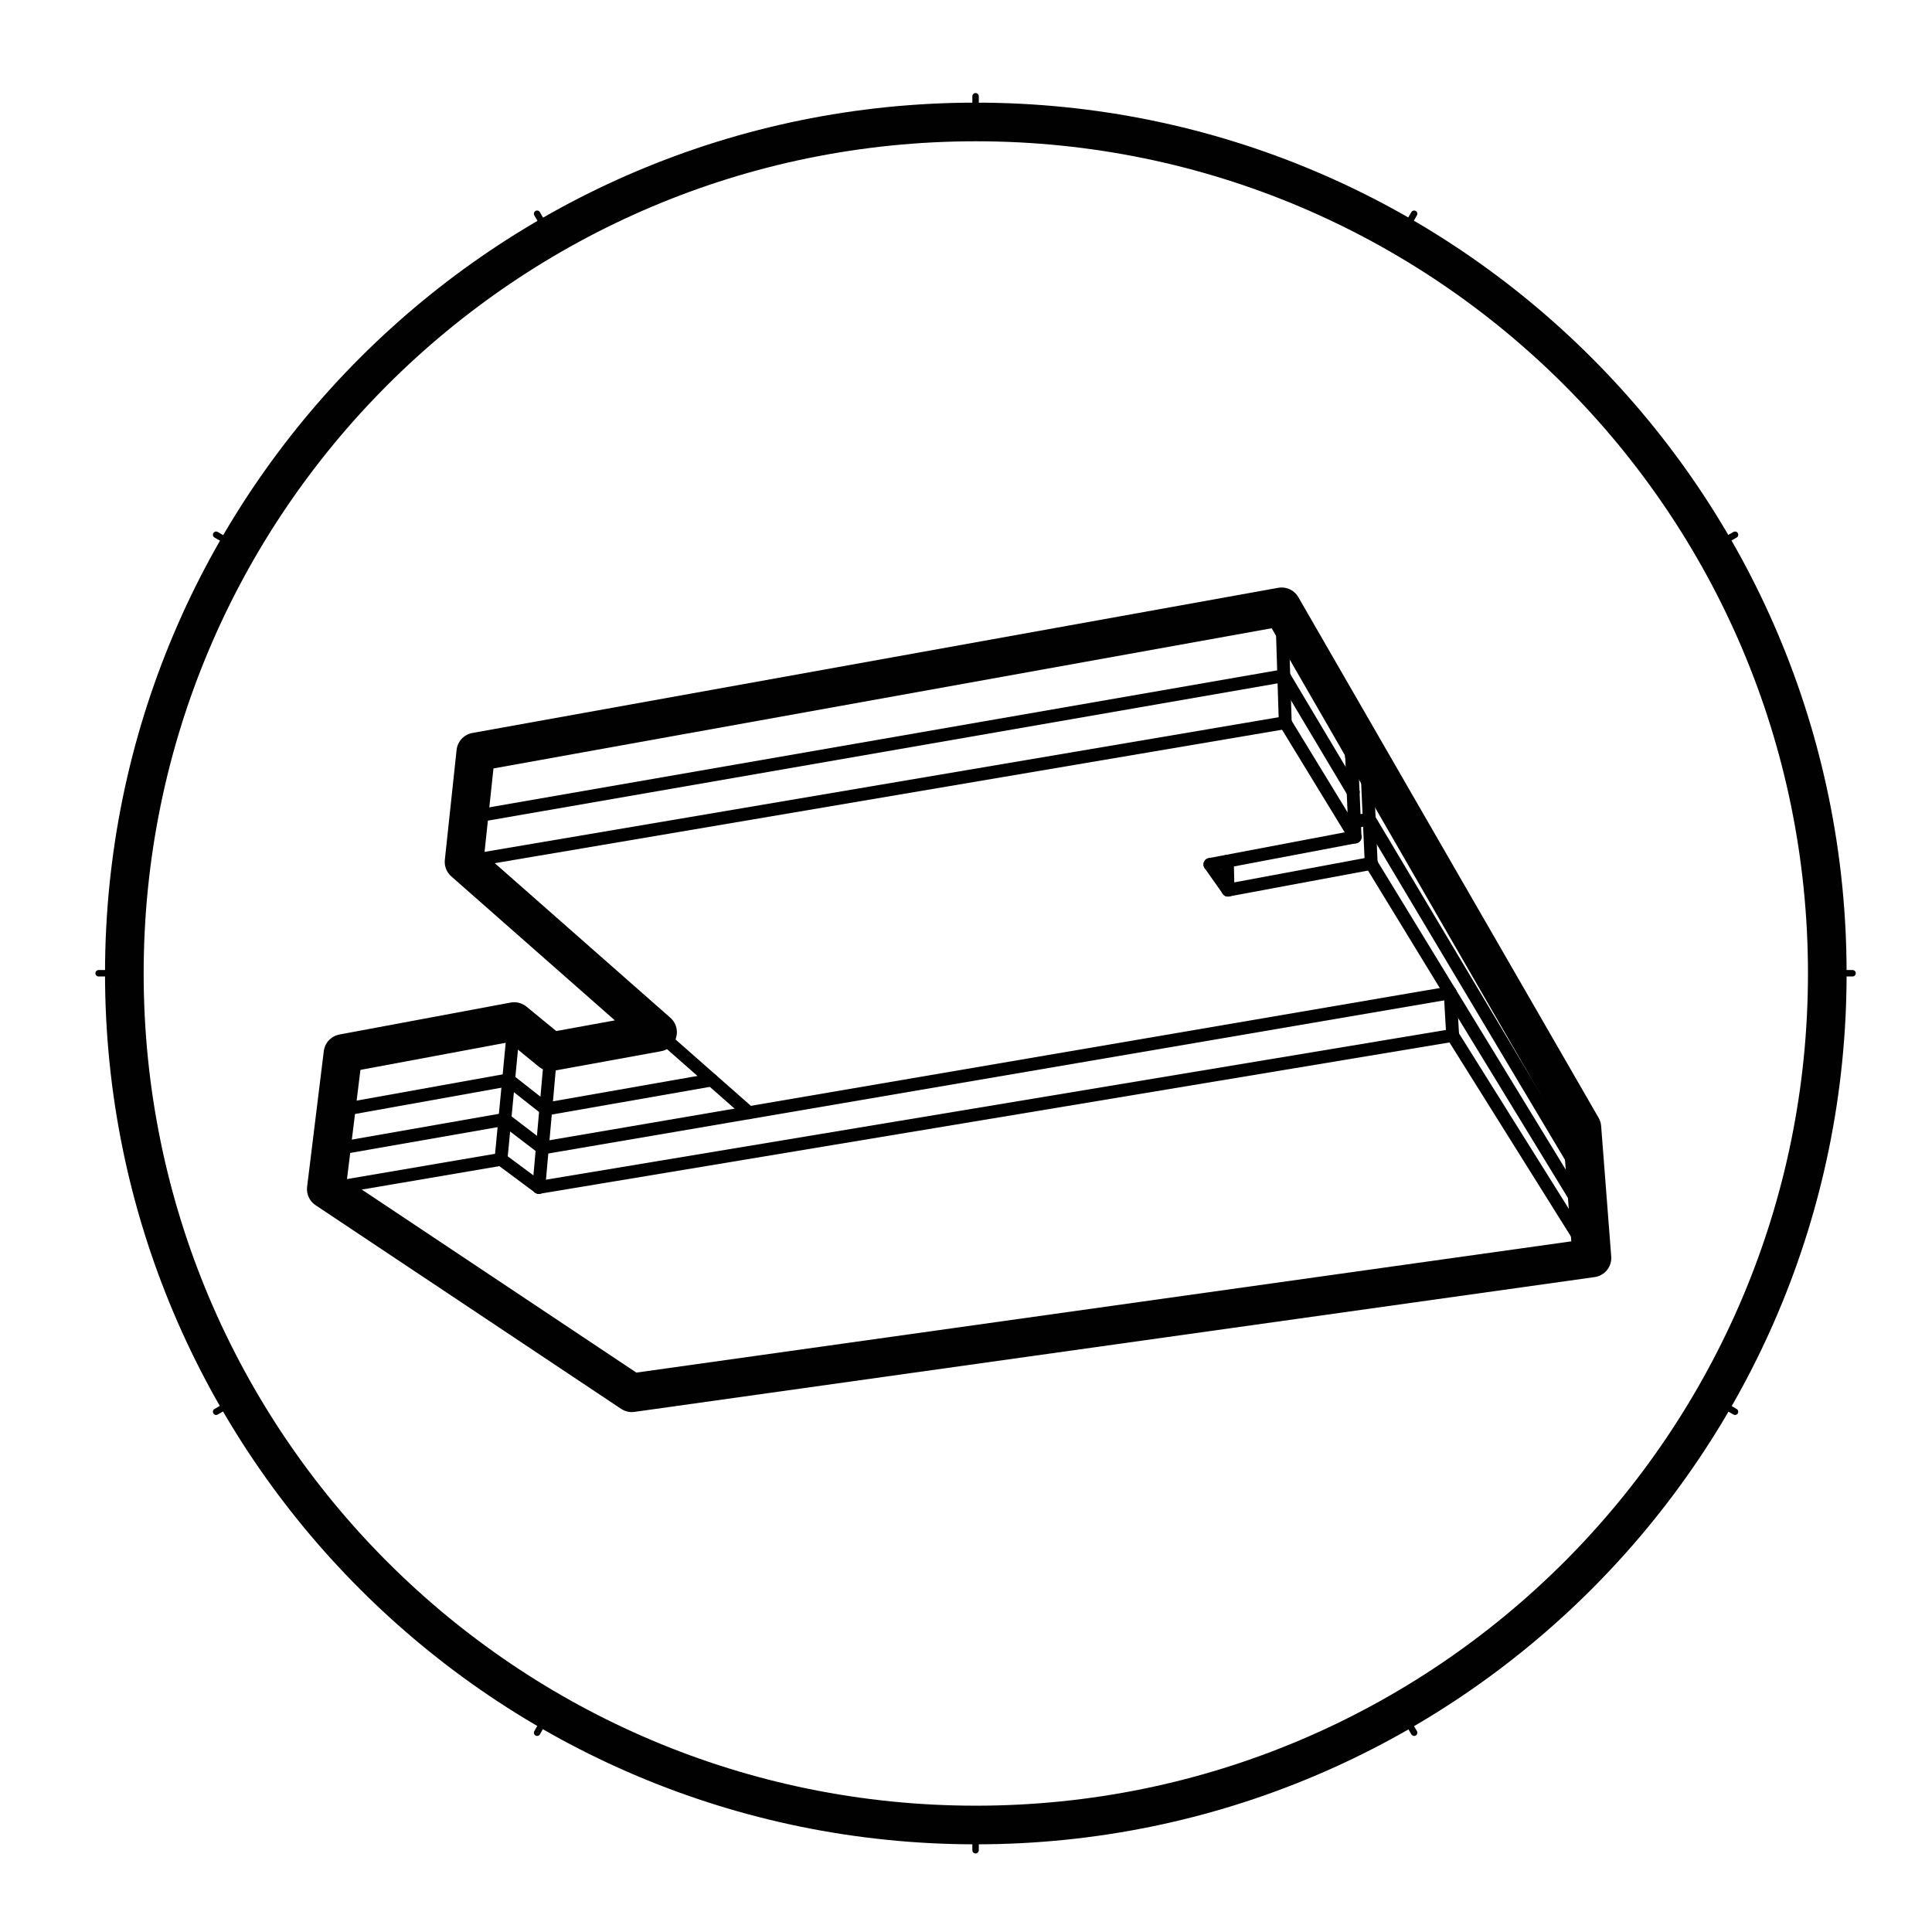 <?xml version="1.0" encoding="utf-8"?>
<!-- Generator: Adobe Illustrator 16.0.0, SVG Export Plug-In . SVG Version: 6.00 Build 0)  -->
<!DOCTYPE svg PUBLIC "-//W3C//DTD SVG 1.0//EN" "http://www.w3.org/TR/2001/REC-SVG-20010904/DTD/svg10.dtd">
<svg version="1.0" id="Layer_1" xmlns="http://www.w3.org/2000/svg" xmlns:xlink="http://www.w3.org/1999/xlink" x="0px" y="0px"
	 width="150px" height="150px" viewBox="0 0 150 150" style="enable-background:new 0 0 150 150;" xml:space="preserve">
<style type="text/css">
<![CDATA[
	.st0{fill:none;stroke:#010101;stroke-width:0.5;stroke-linecap:round;stroke-linejoin:round;stroke-miterlimit:10;}
	.st1{fill:none;stroke:#010101;stroke-width:3;stroke-linecap:round;stroke-linejoin:round;stroke-miterlimit:10;}
	.st2{fill:none;stroke:#010101;stroke-linecap:round;stroke-linejoin:round;stroke-miterlimit:10;}
	.st3{fill:none;stroke:#010101;stroke-width:0.25;stroke-linecap:round;stroke-linejoin:round;stroke-miterlimit:10;}
]]>
</style>
<g>
	<path class="st3" d="M75.766,9.469c36.506,0,66.104,29.6,66.104,66.112c0,36.511-29.599,66.112-66.104,66.112
		c-36.516,0-66.112-29.603-66.112-66.112C9.654,39.069,39.25,9.469,75.766,9.469z"/>
	<g>
		<line class="st3" x1="141.016" y1="72.142" x2="142.38" y2="72.07"/>
		<line class="st3" x1="140.744" y1="68.729" x2="142.104" y2="68.589"/>
		<line class="st3" x1="140.298" y1="65.339" x2="141.648" y2="65.124"/>
		<line class="st3" x1="139.677" y1="61.972" x2="141.01" y2="61.689"/>
		<line class="st3" x1="138.879" y1="58.646" x2="140.195" y2="58.294"/>
		<line class="st3" x1="137.904" y1="55.365" x2="139.205" y2="54.942"/>
		<line class="st3" x1="136.768" y1="52.139" x2="138.036" y2="51.652"/>
		<line class="st3" x1="135.453" y1="48.979" x2="136.697" y2="48.423"/>
		<line class="st3" x1="133.982" y1="45.892" x2="135.195" y2="45.27"/>
		<line class="st3" x1="130.561" y1="39.964" x2="131.704" y2="39.221"/>
		<line class="st3" x1="128.618" y1="37.145" x2="129.727" y2="36.342"/>
		<line class="st3" x1="126.541" y1="34.43" x2="127.6" y2="33.572"/>
		<line class="st3" x1="124.316" y1="31.829" x2="125.327" y2="30.916"/>
		<line class="st3" x1="121.96" y1="29.346" x2="122.928" y2="28.382"/>
		<line class="st3" x1="119.479" y1="26.991" x2="120.393" y2="25.976"/>
		<line class="st3" x1="116.875" y1="24.769" x2="117.736" y2="23.708"/>
		<line class="st3" x1="114.161" y1="22.685" x2="114.967" y2="21.583"/>
		<line class="st3" x1="111.341" y1="20.746" x2="112.089" y2="19.602"/>
		<line class="st3" x1="105.415" y1="17.325" x2="106.035" y2="16.111"/>
		<line class="st3" x1="102.333" y1="15.853" x2="102.883" y2="14.607"/>
		<line class="st3" x1="99.169" y1="14.543" x2="99.654" y2="13.271"/>
		<line class="st3" x1="95.941" y1="13.403" x2="96.363" y2="12.103"/>
		<line class="st3" x1="92.661" y1="12.43" x2="93.018" y2="11.112"/>
		<line class="st3" x1="89.334" y1="11.631" x2="89.618" y2="10.295"/>
		<line class="st3" x1="85.971" y1="11.006" x2="86.182" y2="9.66"/>
		<line class="st3" x1="82.577" y1="10.56" x2="82.723" y2="9.203"/>
		<line class="st3" x1="79.166" y1="10.292" x2="79.238" y2="8.929"/>
		<line class="st3" x1="72.325" y1="10.292" x2="72.253" y2="8.929"/>
		<line class="st3" x1="68.913" y1="10.56" x2="68.773" y2="9.203"/>
		<line class="st3" x1="65.522" y1="11.006" x2="65.308" y2="9.66"/>
		<line class="st3" x1="62.157" y1="11.631" x2="61.873" y2="10.295"/>
		<line class="st3" x1="58.829" y1="12.43" x2="58.476" y2="11.112"/>
		<line class="st3" x1="55.55" y1="13.403" x2="55.129" y2="12.103"/>
		<line class="st3" x1="52.322" y1="14.543" x2="51.834" y2="13.271"/>
		<line class="st3" x1="49.162" y1="15.853" x2="48.605" y2="14.607"/>
		<line class="st3" x1="46.075" y1="17.325" x2="45.453" y2="16.111"/>
		<line class="st3" x1="40.146" y1="20.746" x2="39.404" y2="19.602"/>
		<line class="st3" x1="37.327" y1="22.685" x2="36.527" y2="21.583"/>
		<line class="st3" x1="34.613" y1="24.769" x2="33.754" y2="23.708"/>
		<line class="st3" x1="32.01" y1="26.991" x2="31.099" y2="25.976"/>
		<line class="st3" x1="29.53" y1="29.346" x2="28.564" y2="28.382"/>
		<line class="st3" x1="27.175" y1="31.829" x2="26.161" y2="30.916"/>
		<line class="st3" x1="24.951" y1="34.43" x2="23.894" y2="33.572"/>
		<line class="st3" x1="22.869" y1="37.145" x2="21.763" y2="36.342"/>
		<line class="st3" x1="20.929" y1="39.964" x2="19.787" y2="39.221"/>
		<line class="st3" x1="17.509" y1="45.892" x2="16.295" y2="45.27"/>
		<line class="st3" x1="16.036" y1="48.979" x2="14.791" y2="48.423"/>
		<line class="st3" x1="14.727" y1="52.139" x2="13.455" y2="51.652"/>
		<line class="st3" x1="13.584" y1="55.365" x2="12.286" y2="54.942"/>
		<line class="st3" x1="12.614" y1="58.646" x2="11.295" y2="58.294"/>
		<line class="st3" x1="11.814" y1="61.972" x2="10.479" y2="61.689"/>
		<line class="st3" x1="11.189" y1="65.339" x2="9.845" y2="65.124"/>
		<line class="st3" x1="10.743" y1="68.729" x2="9.386" y2="68.589"/>
		<line class="st3" x1="10.477" y1="72.142" x2="9.113" y2="72.07"/>
		<line class="st3" x1="10.477" y1="78.98" x2="9.113" y2="79.055"/>
		<line class="st3" x1="10.743" y1="82.393" x2="9.386" y2="82.538"/>
		<line class="st3" x1="11.189" y1="85.79" x2="9.845" y2="86.003"/>
		<line class="st3" x1="11.814" y1="89.148" x2="10.479" y2="89.434"/>
		<line class="st3" x1="12.614" y1="92.48" x2="11.295" y2="92.831"/>
		<line class="st3" x1="13.584" y1="95.764" x2="12.286" y2="96.178"/>
		<line class="st3" x1="14.727" y1="98.984" x2="13.455" y2="99.475"/>
		<line class="st3" x1="16.036" y1="102.146" x2="14.791" y2="102.701"/>
		<line class="st3" x1="17.509" y1="105.234" x2="16.295" y2="105.854"/>
		<line class="st3" x1="20.929" y1="111.161" x2="19.787" y2="111.902"/>
		<line class="st3" x1="22.869" y1="113.98" x2="21.763" y2="114.781"/>
		<line class="st3" x1="24.951" y1="116.695" x2="23.894" y2="117.551"/>
		<line class="st3" x1="27.175" y1="119.298" x2="26.161" y2="120.208"/>
		<line class="st3" x1="29.53" y1="121.779" x2="28.564" y2="122.749"/>
		<line class="st3" x1="32.01" y1="124.132" x2="31.099" y2="125.148"/>
		<line class="st3" x1="34.613" y1="126.355" x2="33.754" y2="127.418"/>
		<line class="st3" x1="37.327" y1="128.439" x2="36.527" y2="129.548"/>
		<line class="st3" x1="40.146" y1="130.381" x2="39.404" y2="131.523"/>
		<line class="st3" x1="46.075" y1="133.798" x2="45.453" y2="135.018"/>
		<line class="st3" x1="49.162" y1="135.27" x2="48.605" y2="136.518"/>
		<line class="st3" x1="52.322" y1="136.581" x2="51.834" y2="137.855"/>
		<line class="st3" x1="55.55" y1="137.727" x2="55.129" y2="139.021"/>
		<line class="st3" x1="58.829" y1="138.699" x2="58.476" y2="140.016"/>
		<line class="st3" x1="62.157" y1="139.497" x2="61.873" y2="140.83"/>
		<line class="st3" x1="65.522" y1="140.113" x2="65.308" y2="141.464"/>
		<line class="st3" x1="68.913" y1="140.564" x2="68.773" y2="141.919"/>
		<line class="st3" x1="72.325" y1="140.836" x2="72.253" y2="142.195"/>
		<line class="st3" x1="79.166" y1="140.836" x2="79.238" y2="142.195"/>
		<line class="st3" x1="82.577" y1="140.564" x2="82.723" y2="141.919"/>
		<line class="st3" x1="85.971" y1="140.113" x2="86.182" y2="141.464"/>
		<line class="st3" x1="89.334" y1="139.497" x2="89.618" y2="140.83"/>
		<line class="st3" x1="92.661" y1="138.699" x2="93.018" y2="140.016"/>
		<line class="st3" x1="95.941" y1="137.727" x2="96.363" y2="139.021"/>
		<line class="st3" x1="99.169" y1="136.581" x2="99.654" y2="137.855"/>
		<line class="st3" x1="102.333" y1="135.27" x2="102.883" y2="136.518"/>
		<line class="st3" x1="105.415" y1="133.798" x2="106.035" y2="135.018"/>
		<line class="st3" x1="111.341" y1="130.381" x2="112.089" y2="131.523"/>
		<line class="st3" x1="114.161" y1="128.439" x2="114.967" y2="129.548"/>
		<line class="st3" x1="116.875" y1="126.355" x2="117.736" y2="127.418"/>
		<line class="st3" x1="119.479" y1="124.132" x2="120.393" y2="125.148"/>
		<line class="st3" x1="121.96" y1="121.779" x2="122.928" y2="122.749"/>
		<line class="st3" x1="124.316" y1="119.298" x2="125.327" y2="120.208"/>
		<line class="st3" x1="126.541" y1="116.695" x2="127.6" y2="117.551"/>
		<line class="st3" x1="128.618" y1="113.98" x2="129.727" y2="114.781"/>
		<line class="st3" x1="130.561" y1="111.161" x2="131.704" y2="111.902"/>
		<line class="st3" x1="133.982" y1="105.234" x2="135.195" y2="105.854"/>
		<line class="st3" x1="135.453" y1="102.146" x2="136.697" y2="102.701"/>
		<line class="st3" x1="136.768" y1="98.984" x2="138.036" y2="99.475"/>
		<line class="st3" x1="137.904" y1="95.764" x2="139.205" y2="96.178"/>
		<line class="st3" x1="138.879" y1="92.48" x2="140.195" y2="92.831"/>
		<line class="st3" x1="139.677" y1="89.148" x2="141.01" y2="89.434"/>
		<line class="st3" x1="140.298" y1="85.79" x2="141.648" y2="86.003"/>
		<line class="st3" x1="140.744" y1="82.393" x2="142.104" y2="82.538"/>
		<line class="st3" x1="141.016" y1="78.98" x2="142.38" y2="79.055"/>
	</g>
</g>
<path class="st1" d="M75.766,9.469c36.506,0,66.104,29.6,66.104,66.112c0,36.511-29.599,66.112-66.104,66.112
	c-36.516,0-66.112-29.603-66.112-66.112C9.654,39.069,39.25,9.469,75.766,9.469z"/>
<g>
	<line class="st0" x1="141.104" y1="75.563" x2="143.833" y2="75.563"/>
	<line class="st0" x1="132.348" y1="42.882" x2="134.707" y2="41.518"/>
	<line class="st0" x1="108.425" y1="18.959" x2="109.792" y2="16.595"/>
	<line class="st0" x1="75.743" y1="10.202" x2="75.743" y2="7.473"/>
	<line class="st0" x1="43.064" y1="18.959" x2="41.701" y2="16.595"/>
	<line class="st0" x1="19.142" y1="42.882" x2="16.78" y2="41.518"/>
	<line class="st0" x1="10.386" y1="75.563" x2="7.657" y2="75.563"/>
	<line class="st0" x1="19.142" y1="108.24" x2="16.78" y2="109.607"/>
	<line class="st0" x1="43.064" y1="132.163" x2="41.701" y2="134.527"/>
	<line class="st0" x1="75.743" y1="140.922" x2="75.743" y2="143.65"/>
	<line class="st0" x1="108.425" y1="132.163" x2="109.792" y2="134.527"/>
	<line class="st0" x1="132.348" y1="108.24" x2="134.707" y2="109.607"/>
</g>
<g>
	<line class="st2" x1="26.081" y1="86.249" x2="25.709" y2="89.267"/>
	<line class="st2" x1="42.376" y1="86.11" x2="42.106" y2="89.131"/>
	<line class="st2" x1="58.148" y1="86.39" x2="36.029" y2="66.916"/>
	<line class="st2" x1="104.939" y1="58.734" x2="104.945" y2="58.733"/>
	<line class="st2" x1="104.945" y1="58.733" x2="106.075" y2="58.508"/>
	<line class="st2" x1="106.075" y1="58.508" x2="122.816" y2="87.536"/>
	<line class="st2" x1="36.029" y1="66.916" x2="99.788" y2="56.106"/>
	<line class="st2" x1="36.398" y1="63.465" x2="36.029" y2="66.916"/>
	<line class="st2" x1="26.628" y1="81.794" x2="39.922" y2="79.313"/>
	<line class="st2" x1="39.922" y1="79.313" x2="42.774" y2="81.65"/>
	<line class="st2" x1="42.774" y1="81.65" x2="51.053" y2="80.142"/>
	<line class="st2" x1="99.788" y1="56.106" x2="105.205" y2="64.979"/>
	<line class="st2" x1="99.673" y1="52.465" x2="99.788" y2="56.106"/>
	<line class="st2" x1="36.941" y1="58.384" x2="99.504" y2="47.114"/>
	<line class="st2" x1="99.504" y1="47.114" x2="104.838" y2="56.362"/>
	<line class="st2" x1="105.205" y1="64.979" x2="93.938" y2="67.115"/>
	<line class="st2" x1="105.058" y1="61.493" x2="105.205" y2="64.979"/>
	<line class="st2" x1="93.938" y1="67.115" x2="95.342" y2="69.107"/>
	<line class="st2" x1="36.398" y1="63.465" x2="36.941" y2="58.384"/>
	<line class="st2" x1="36.398" y1="63.465" x2="99.673" y2="52.465"/>
	<line class="st2" x1="99.673" y1="52.465" x2="99.504" y2="47.114"/>
	<line class="st2" x1="99.673" y1="52.465" x2="105.058" y2="61.493"/>
	<line class="st2" x1="105.058" y1="61.493" x2="104.838" y2="56.362"/>
	<line class="st2" x1="106.306" y1="63.587" x2="106.075" y2="58.508"/>
	<line class="st2" x1="106.306" y1="63.587" x2="123.146" y2="91.826"/>
	<line class="st2" x1="123.146" y1="91.826" x2="122.816" y2="87.536"/>
	<line class="st2" x1="95.342" y1="69.107" x2="106.461" y2="67.035"/>
	<line class="st2" x1="95.294" y1="66.858" x2="95.342" y2="69.107"/>
	<line class="st2" x1="106.461" y1="67.035" x2="112.596" y2="77.08"/>
	<line class="st2" x1="26.081" y1="86.249" x2="26.628" y2="81.794"/>
	<line class="st2" x1="26.081" y1="86.249" x2="39.489" y2="83.84"/>
	<line class="st2" x1="39.489" y1="83.84" x2="39.922" y2="79.313"/>
	<line class="st2" x1="39.489" y1="83.84" x2="42.376" y2="86.11"/>
	<line class="st2" x1="42.376" y1="86.11" x2="42.774" y2="81.65"/>
	<line class="st2" x1="42.376" y1="86.11" x2="55.264" y2="83.849"/>
	<line class="st2" x1="106.306" y1="63.587" x2="106.461" y2="67.035"/>
	<line class="st2" x1="123.146" y1="91.826" x2="123.371" y2="94.73"/>
	<line class="st2" x1="105.155" y1="63.807" x2="105.161" y2="63.806"/>
	<line class="st2" x1="105.161" y1="63.806" x2="106.306" y2="63.587"/>
	<line class="st2" x1="25.333" y1="92.323" x2="25.709" y2="89.267"/>
	<line class="st2" x1="39.489" y1="83.84" x2="39.195" y2="86.905"/>
	<line class="st2" x1="49.052" y1="108.133" x2="25.333" y2="92.323"/>
	<line class="st2" x1="123.599" y1="97.667" x2="49.052" y2="108.133"/>
	<line class="st2" x1="112.784" y1="80.388" x2="123.599" y2="97.667"/>
	<line class="st2" x1="38.897" y1="90.01" x2="39.195" y2="86.905"/>
	<line class="st2" x1="39.195" y1="86.905" x2="25.709" y2="89.267"/>
	<line class="st2" x1="25.333" y1="92.323" x2="38.897" y2="90.01"/>
	<line class="st2" x1="41.833" y1="92.189" x2="42.106" y2="89.131"/>
	<line class="st2" x1="42.106" y1="89.131" x2="39.195" y2="86.905"/>
	<line class="st2" x1="38.897" y1="90.01" x2="41.833" y2="92.189"/>
	<line class="st2" x1="112.784" y1="80.388" x2="112.596" y2="77.08"/>
	<line class="st2" x1="112.596" y1="77.08" x2="42.106" y2="89.131"/>
	<line class="st2" x1="41.833" y1="92.189" x2="112.784" y2="80.388"/>
	<line class="st2" x1="123.599" y1="97.667" x2="123.371" y2="94.73"/>
	<line class="st2" x1="123.371" y1="94.73" x2="112.596" y2="77.08"/>
</g>
<polygon class="st1" points="99.504,47.114 122.816,87.536 123.599,97.667 49.052,108.133 25.333,92.323 26.628,81.794 
	39.922,79.313 42.774,81.65 51.053,80.142 36.029,66.916 36.941,58.384 "/>
</svg>
